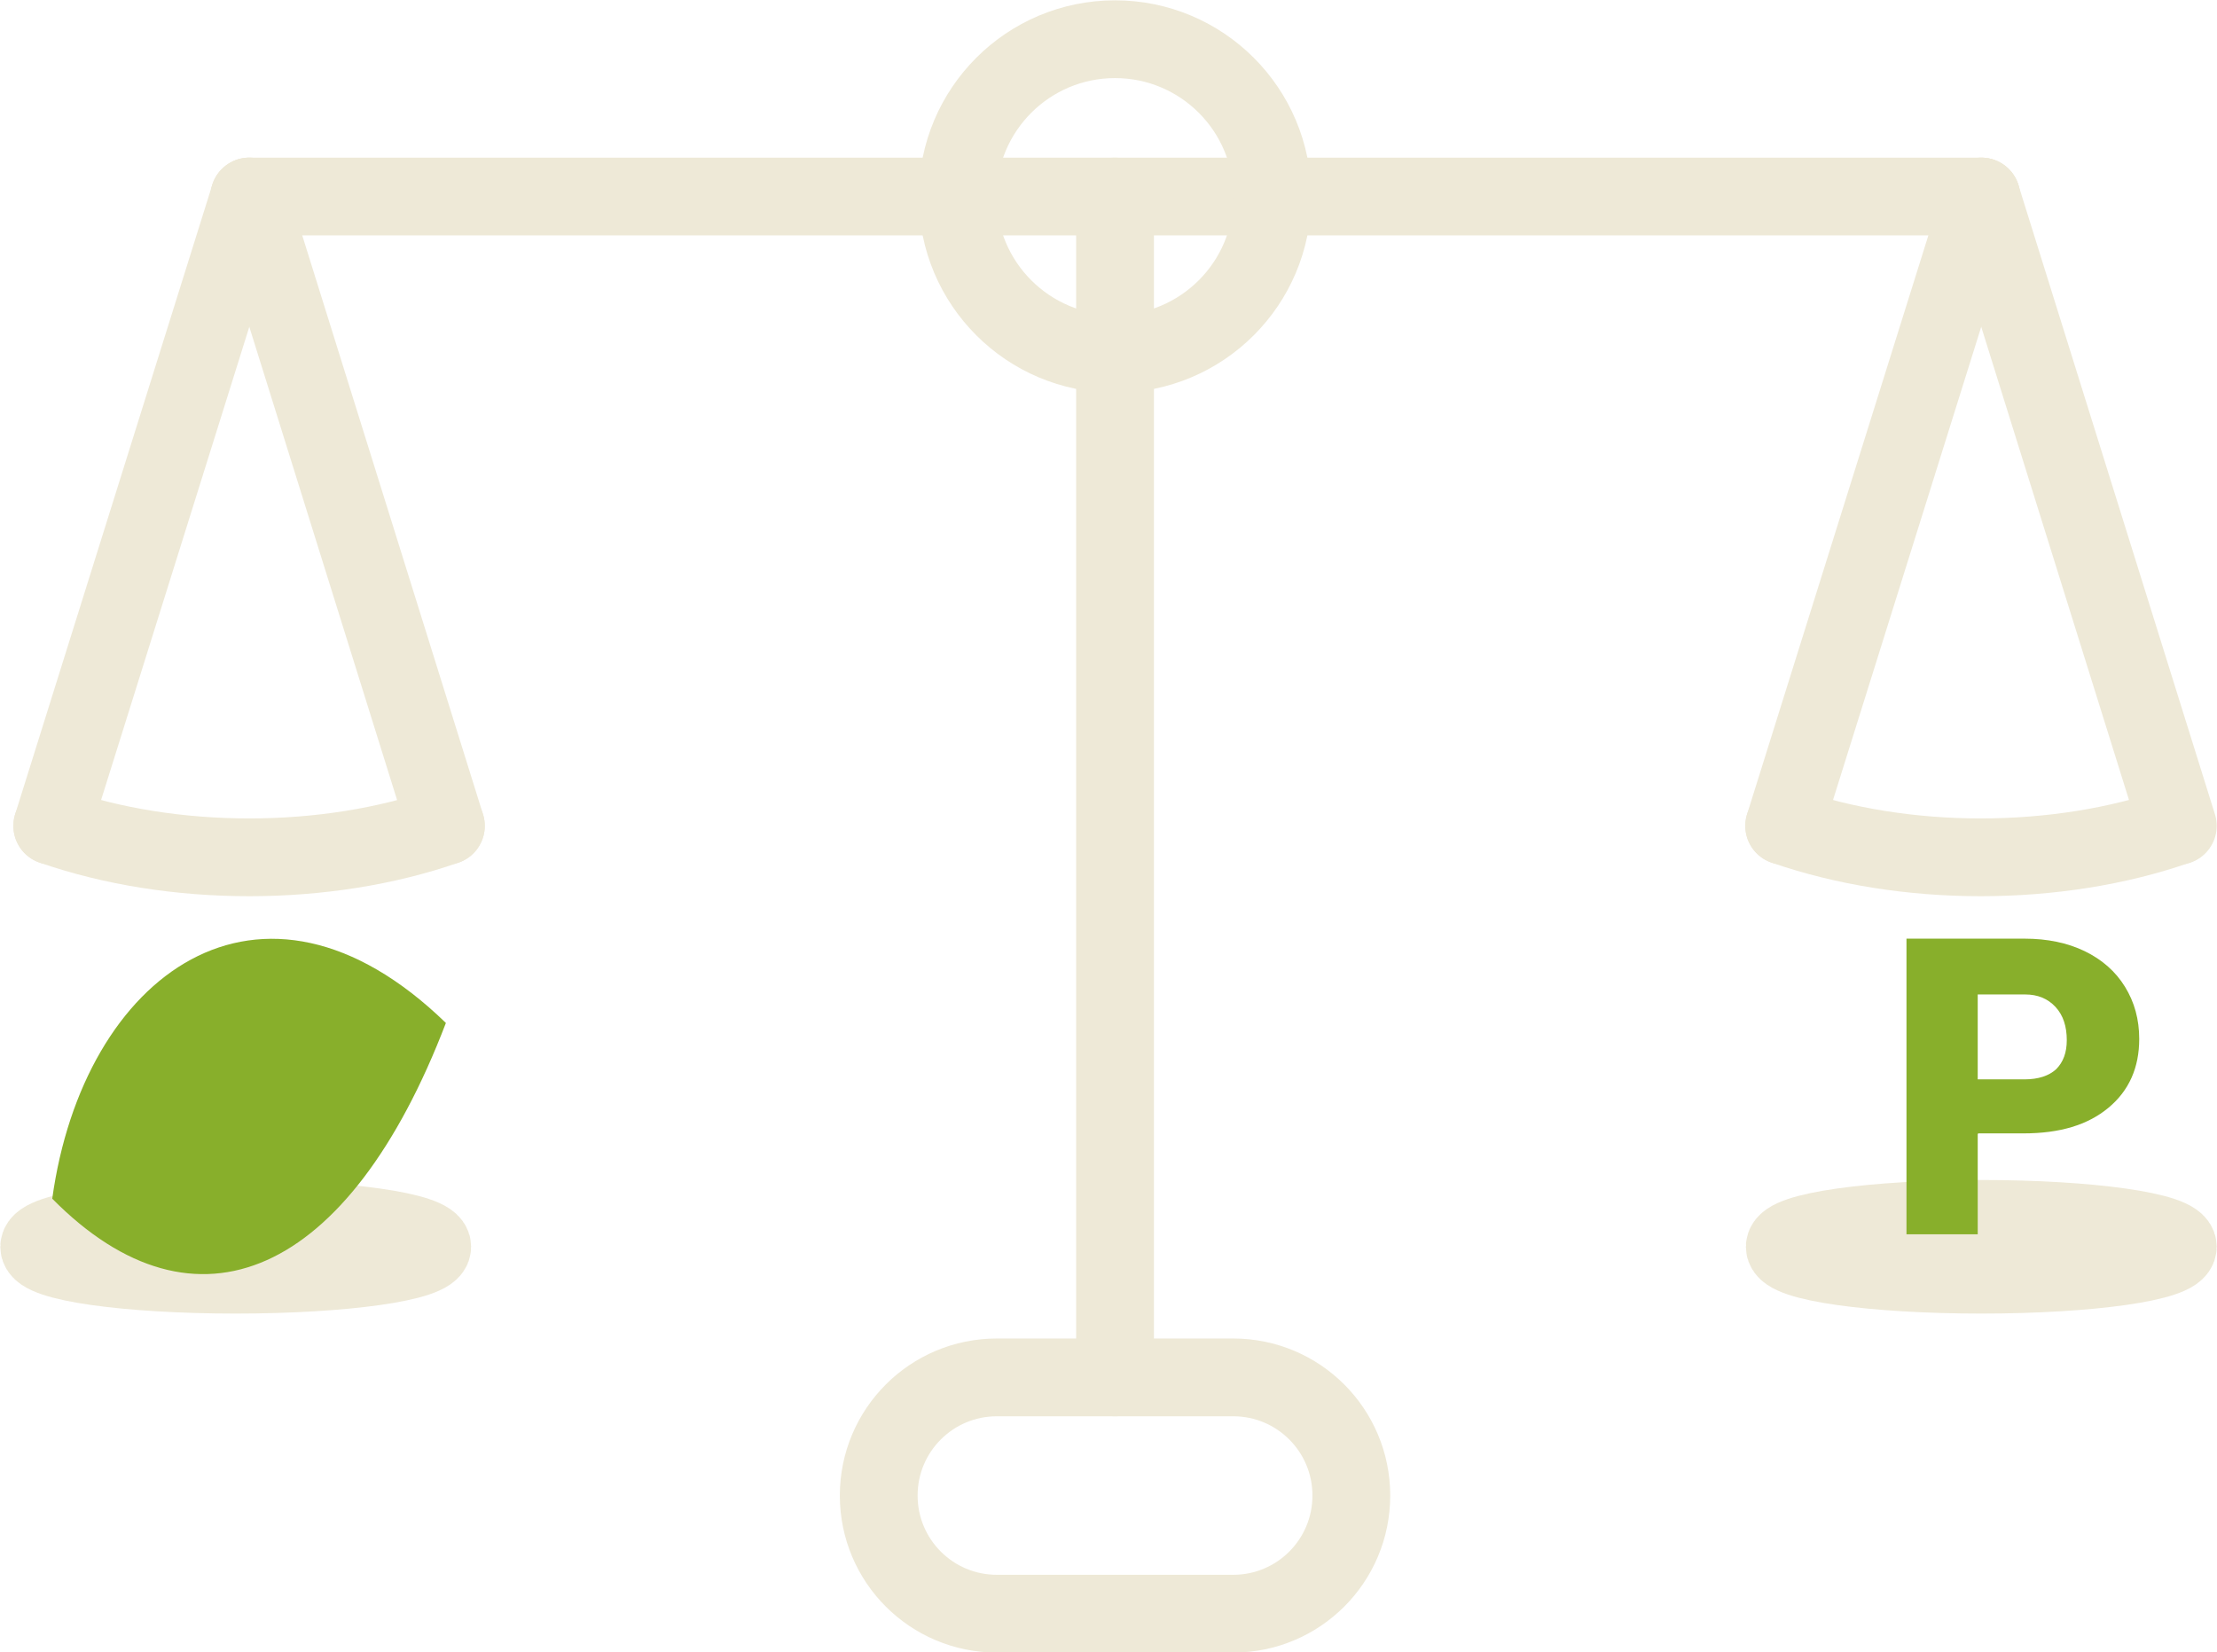 <?xml version="1.0" encoding="UTF-8"?> <svg xmlns="http://www.w3.org/2000/svg" xmlns:xlink="http://www.w3.org/1999/xlink" xmlns:xodm="http://www.corel.com/coreldraw/odm/2003" xml:space="preserve" width="45.169mm" height="33.666mm" version="1.1" style="shape-rendering:geometricPrecision; text-rendering:geometricPrecision; image-rendering:optimizeQuality; fill-rule:evenodd; clip-rule:evenodd" viewBox="0 0 3.734 2.783"> <defs> <style type="text/css"> .str1 {stroke:#EEE9D7;stroke-width:0.131;stroke-miterlimit:22.926} .str0 {stroke:#EEE9D7;stroke-width:0.131;stroke-linecap:round;stroke-linejoin:round;stroke-miterlimit:22.926} .fil0 {fill:none;fill-rule:nonzero} .fil2 {fill:#88AF2B;fill-rule:nonzero} .fil1 {fill:#EEE9D7;fill-rule:nonzero} </style> </defs> <g id="Слой_x0020_1">  <g id="_1412367000688"> <line class="fil0 str0" x1="0.42" y1="0.331" x2="3.337" y2="0.331"></line> <line class="fil0 str0" x1="1.878" y1="0.331" x2="1.878" y2="2.32"></line> <circle class="fil0 str1" cx="1.878" cy="0.331" r="0.265"></circle> <path class="fil0 str1" d="M1.679 2.32l0.398 0c0.11,-0 0.199,0.089 0.199,0.199l-0 0c0,0.11 -0.089,0.199 -0.199,0.199l-0.398 0c-0.11,0 -0.199,-0.089 -0.199,-0.199l0 0c0,-0.11 0.089,-0.199 0.199,-0.199z"></path> <line class="fil0 str0" x1="0.42" y1="0.331" x2="0.088" y2="1.391"></line> <line class="fil0 str0" x1="0.42" y1="0.331" x2="0.751" y2="1.391"></line> <path class="fil0 str0" d="M0.088 1.391c0.101,0.035 0.215,0.053 0.332,0.053 0.116,0 0.231,-0.018 0.331,-0.053"></path> <line class="fil0 str0" x1="3.337" y1="0.331" x2="3.005" y2="1.391"></line> <line class="fil0 str0" x1="3.337" y1="0.331" x2="3.668" y2="1.391"></line> <path class="fil0 str0" d="M3.005 1.391c0.101,0.035 0.215,0.053 0.331,0.053 0.116,0 0.231,-0.018 0.331,-0.053"></path> <ellipse class="fil1 str1" cx="0.397" cy="2.1" rx="0.331" ry="0.047"></ellipse> <path class="fil2" d="M0.088 2.019c0.052,-0.377 0.351,-0.599 0.663,-0.296 -0.163,0.426 -0.421,0.541 -0.663,0.296z"></path> <ellipse class="fil1 str1" cx="3.337" cy="2.1" rx="0.331" ry="0.047"></ellipse> <path class="fil2" d="M3.331 1.91l0 0.169 -0.12 0 0 -0.498 0.199 0c0.038,0 0.072,0.007 0.101,0.021 0.029,0.014 0.052,0.034 0.068,0.06 0.016,0.026 0.024,0.055 0.024,0.088 0,0.048 -0.017,0.087 -0.052,0.116 -0.035,0.029 -0.082,0.043 -0.143,0.043l-0.076 0zm0 -0.092l0.079 0c0.023,0 0.041,-0.006 0.053,-0.017 0.012,-0.012 0.018,-0.028 0.018,-0.049 0,-0.023 -0.006,-0.042 -0.019,-0.056 -0.013,-0.014 -0.03,-0.021 -0.051,-0.021l-0.08 0 0 0.143z"></path> </g> </g> </svg> 